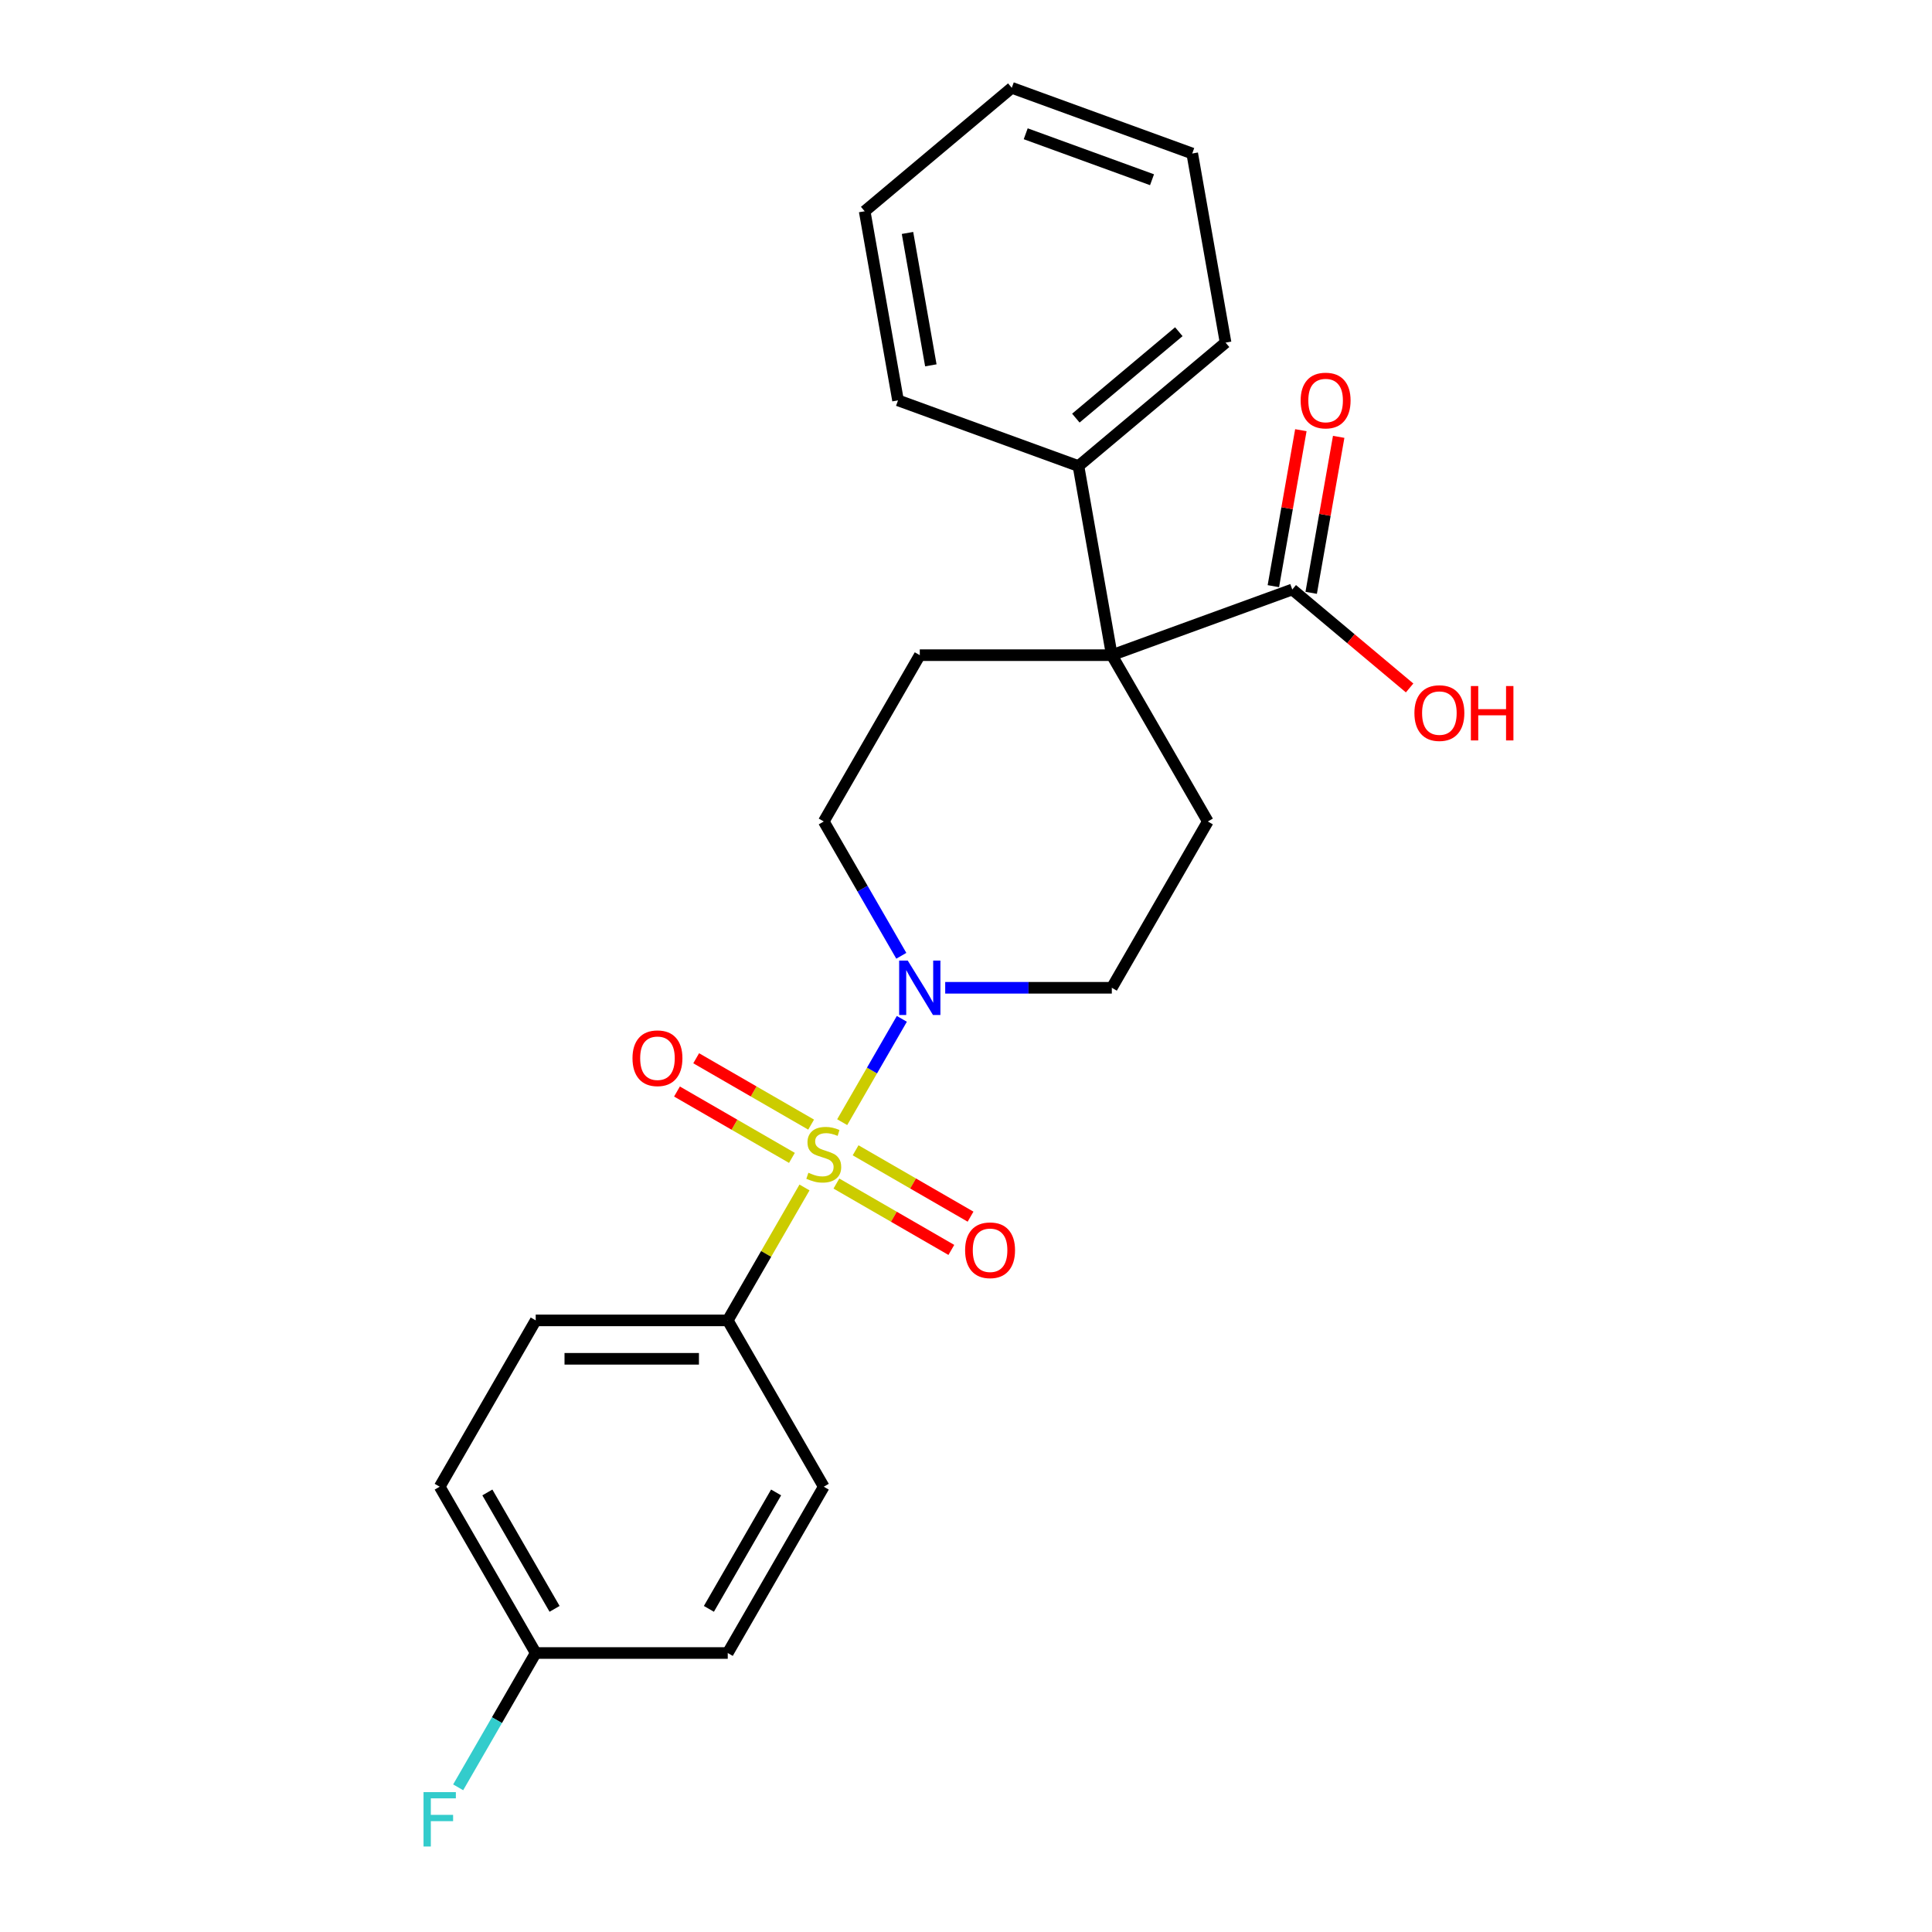 <?xml version='1.0' encoding='iso-8859-1'?>
<svg version='1.1' baseProfile='full'
              xmlns='http://www.w3.org/2000/svg'
                      xmlns:rdkit='http://www.rdkit.org/xml'
                      xmlns:xlink='http://www.w3.org/1999/xlink'
                  xml:space='preserve'
width='1000px' height='1000px' viewBox='0 0 1000 1000'>
<!-- END OF HEADER -->
<rect style='opacity:1.0;fill:#FFFFFF;stroke:none' width='1000' height='1000' x='0' y='0'> </rect>
<path class='bond-0' d='M 435.917,580.835 L 451.355,554.096' style='fill:none;fill-rule:evenodd;stroke:#CCCC00;stroke-width:6px;stroke-linecap:butt;stroke-linejoin:miter;stroke-opacity:1' />
<path class='bond-0' d='M 451.355,554.096 L 466.793,527.357' style='fill:none;fill-rule:evenodd;stroke:#0000FF;stroke-width:6px;stroke-linecap:butt;stroke-linejoin:miter;stroke-opacity:1' />
<path class='bond-3' d='M 416.406,614.63 L 396.543,649.033' style='fill:none;fill-rule:evenodd;stroke:#CCCC00;stroke-width:6px;stroke-linecap:butt;stroke-linejoin:miter;stroke-opacity:1' />
<path class='bond-3' d='M 396.543,649.033 L 376.681,683.435' style='fill:none;fill-rule:evenodd;stroke:#000000;stroke-width:6px;stroke-linecap:butt;stroke-linejoin:miter;stroke-opacity:1' />
<path class='bond-4' d='M 432.92,612.608 L 462.668,629.783' style='fill:none;fill-rule:evenodd;stroke:#CCCC00;stroke-width:6px;stroke-linecap:butt;stroke-linejoin:miter;stroke-opacity:1' />
<path class='bond-4' d='M 462.668,629.783 L 492.416,646.958' style='fill:none;fill-rule:evenodd;stroke:#FF0000;stroke-width:6px;stroke-linecap:butt;stroke-linejoin:miter;stroke-opacity:1' />
<path class='bond-4' d='M 442.86,595.392 L 472.607,612.567' style='fill:none;fill-rule:evenodd;stroke:#CCCC00;stroke-width:6px;stroke-linecap:butt;stroke-linejoin:miter;stroke-opacity:1' />
<path class='bond-4' d='M 472.607,612.567 L 502.355,629.742' style='fill:none;fill-rule:evenodd;stroke:#FF0000;stroke-width:6px;stroke-linecap:butt;stroke-linejoin:miter;stroke-opacity:1' />
<path class='bond-5' d='M 419.839,582.101 L 390.091,564.927' style='fill:none;fill-rule:evenodd;stroke:#CCCC00;stroke-width:6px;stroke-linecap:butt;stroke-linejoin:miter;stroke-opacity:1' />
<path class='bond-5' d='M 390.091,564.927 L 360.344,547.752' style='fill:none;fill-rule:evenodd;stroke:#FF0000;stroke-width:6px;stroke-linecap:butt;stroke-linejoin:miter;stroke-opacity:1' />
<path class='bond-5' d='M 409.9,599.318 L 380.152,582.143' style='fill:none;fill-rule:evenodd;stroke:#CCCC00;stroke-width:6px;stroke-linecap:butt;stroke-linejoin:miter;stroke-opacity:1' />
<path class='bond-5' d='M 380.152,582.143 L 350.404,564.968' style='fill:none;fill-rule:evenodd;stroke:#FF0000;stroke-width:6px;stroke-linecap:butt;stroke-linejoin:miter;stroke-opacity:1' />
<path class='bond-8' d='M 489.238,511.275 L 532.356,511.275' style='fill:none;fill-rule:evenodd;stroke:#0000FF;stroke-width:6px;stroke-linecap:butt;stroke-linejoin:miter;stroke-opacity:1' />
<path class='bond-8' d='M 532.356,511.275 L 575.475,511.275' style='fill:none;fill-rule:evenodd;stroke:#000000;stroke-width:6px;stroke-linecap:butt;stroke-linejoin:miter;stroke-opacity:1' />
<path class='bond-9' d='M 466.517,494.715 L 446.448,459.955' style='fill:none;fill-rule:evenodd;stroke:#0000FF;stroke-width:6px;stroke-linecap:butt;stroke-linejoin:miter;stroke-opacity:1' />
<path class='bond-9' d='M 446.448,459.955 L 426.38,425.195' style='fill:none;fill-rule:evenodd;stroke:#000000;stroke-width:6px;stroke-linecap:butt;stroke-linejoin:miter;stroke-opacity:1' />
<path class='bond-1' d='M 575.475,339.115 L 476.078,339.115' style='fill:none;fill-rule:evenodd;stroke:#000000;stroke-width:6px;stroke-linecap:butt;stroke-linejoin:miter;stroke-opacity:1' />
<path class='bond-2' d='M 575.475,339.115 L 668.877,305.119' style='fill:none;fill-rule:evenodd;stroke:#000000;stroke-width:6px;stroke-linecap:butt;stroke-linejoin:miter;stroke-opacity:1' />
<path class='bond-10' d='M 575.475,339.115 L 558.215,241.228' style='fill:none;fill-rule:evenodd;stroke:#000000;stroke-width:6px;stroke-linecap:butt;stroke-linejoin:miter;stroke-opacity:1' />
<path class='bond-25' d='M 575.475,339.115 L 625.173,425.195' style='fill:none;fill-rule:evenodd;stroke:#000000;stroke-width:6px;stroke-linecap:butt;stroke-linejoin:miter;stroke-opacity:1' />
<path class='bond-11' d='M 678.666,306.845 L 685.783,266.479' style='fill:none;fill-rule:evenodd;stroke:#000000;stroke-width:6px;stroke-linecap:butt;stroke-linejoin:miter;stroke-opacity:1' />
<path class='bond-11' d='M 685.783,266.479 L 692.901,226.114' style='fill:none;fill-rule:evenodd;stroke:#FF0000;stroke-width:6px;stroke-linecap:butt;stroke-linejoin:miter;stroke-opacity:1' />
<path class='bond-11' d='M 659.088,303.393 L 666.206,263.027' style='fill:none;fill-rule:evenodd;stroke:#000000;stroke-width:6px;stroke-linecap:butt;stroke-linejoin:miter;stroke-opacity:1' />
<path class='bond-11' d='M 666.206,263.027 L 673.323,222.662' style='fill:none;fill-rule:evenodd;stroke:#FF0000;stroke-width:6px;stroke-linecap:butt;stroke-linejoin:miter;stroke-opacity:1' />
<path class='bond-14' d='M 668.877,305.119 L 699.245,330.601' style='fill:none;fill-rule:evenodd;stroke:#000000;stroke-width:6px;stroke-linecap:butt;stroke-linejoin:miter;stroke-opacity:1' />
<path class='bond-14' d='M 699.245,330.601 L 729.613,356.082' style='fill:none;fill-rule:evenodd;stroke:#FF0000;stroke-width:6px;stroke-linecap:butt;stroke-linejoin:miter;stroke-opacity:1' />
<path class='bond-12' d='M 376.681,683.435 L 277.284,683.435' style='fill:none;fill-rule:evenodd;stroke:#000000;stroke-width:6px;stroke-linecap:butt;stroke-linejoin:miter;stroke-opacity:1' />
<path class='bond-12' d='M 361.772,703.314 L 292.194,703.314' style='fill:none;fill-rule:evenodd;stroke:#000000;stroke-width:6px;stroke-linecap:butt;stroke-linejoin:miter;stroke-opacity:1' />
<path class='bond-13' d='M 376.681,683.435 L 426.38,769.515' style='fill:none;fill-rule:evenodd;stroke:#000000;stroke-width:6px;stroke-linecap:butt;stroke-linejoin:miter;stroke-opacity:1' />
<path class='bond-6' d='M 625.173,425.195 L 575.475,511.275' style='fill:none;fill-rule:evenodd;stroke:#000000;stroke-width:6px;stroke-linecap:butt;stroke-linejoin:miter;stroke-opacity:1' />
<path class='bond-7' d='M 476.078,339.115 L 426.38,425.195' style='fill:none;fill-rule:evenodd;stroke:#000000;stroke-width:6px;stroke-linecap:butt;stroke-linejoin:miter;stroke-opacity:1' />
<path class='bond-19' d='M 558.215,241.228 L 634.357,177.337' style='fill:none;fill-rule:evenodd;stroke:#000000;stroke-width:6px;stroke-linecap:butt;stroke-linejoin:miter;stroke-opacity:1' />
<path class='bond-19' d='M 556.858,216.416 L 610.157,171.692' style='fill:none;fill-rule:evenodd;stroke:#000000;stroke-width:6px;stroke-linecap:butt;stroke-linejoin:miter;stroke-opacity:1' />
<path class='bond-20' d='M 558.215,241.228 L 464.812,207.232' style='fill:none;fill-rule:evenodd;stroke:#000000;stroke-width:6px;stroke-linecap:butt;stroke-linejoin:miter;stroke-opacity:1' />
<path class='bond-16' d='M 277.284,683.435 L 227.586,769.515' style='fill:none;fill-rule:evenodd;stroke:#000000;stroke-width:6px;stroke-linecap:butt;stroke-linejoin:miter;stroke-opacity:1' />
<path class='bond-17' d='M 426.38,769.515 L 376.681,855.595' style='fill:none;fill-rule:evenodd;stroke:#000000;stroke-width:6px;stroke-linecap:butt;stroke-linejoin:miter;stroke-opacity:1' />
<path class='bond-17' d='M 401.709,772.487 L 366.92,832.743' style='fill:none;fill-rule:evenodd;stroke:#000000;stroke-width:6px;stroke-linecap:butt;stroke-linejoin:miter;stroke-opacity:1' />
<path class='bond-15' d='M 277.284,855.595 L 376.681,855.595' style='fill:none;fill-rule:evenodd;stroke:#000000;stroke-width:6px;stroke-linecap:butt;stroke-linejoin:miter;stroke-opacity:1' />
<path class='bond-18' d='M 277.284,855.595 L 257.216,890.355' style='fill:none;fill-rule:evenodd;stroke:#000000;stroke-width:6px;stroke-linecap:butt;stroke-linejoin:miter;stroke-opacity:1' />
<path class='bond-18' d='M 257.216,890.355 L 237.147,925.116' style='fill:none;fill-rule:evenodd;stroke:#33CCCC;stroke-width:6px;stroke-linecap:butt;stroke-linejoin:miter;stroke-opacity:1' />
<path class='bond-24' d='M 277.284,855.595 L 227.586,769.515' style='fill:none;fill-rule:evenodd;stroke:#000000;stroke-width:6px;stroke-linecap:butt;stroke-linejoin:miter;stroke-opacity:1' />
<path class='bond-24' d='M 287.046,832.743 L 252.257,772.487' style='fill:none;fill-rule:evenodd;stroke:#000000;stroke-width:6px;stroke-linecap:butt;stroke-linejoin:miter;stroke-opacity:1' />
<path class='bond-21' d='M 634.357,177.337 L 617.097,79.45' style='fill:none;fill-rule:evenodd;stroke:#000000;stroke-width:6px;stroke-linecap:butt;stroke-linejoin:miter;stroke-opacity:1' />
<path class='bond-22' d='M 464.812,207.232 L 447.552,109.346' style='fill:none;fill-rule:evenodd;stroke:#000000;stroke-width:6px;stroke-linecap:butt;stroke-linejoin:miter;stroke-opacity:1' />
<path class='bond-22' d='M 481.801,189.097 L 469.718,120.577' style='fill:none;fill-rule:evenodd;stroke:#000000;stroke-width:6px;stroke-linecap:butt;stroke-linejoin:miter;stroke-opacity:1' />
<path class='bond-26' d='M 617.097,79.45 L 523.694,45.455' style='fill:none;fill-rule:evenodd;stroke:#000000;stroke-width:6px;stroke-linecap:butt;stroke-linejoin:miter;stroke-opacity:1' />
<path class='bond-26' d='M 596.287,93.031 L 530.906,69.234' style='fill:none;fill-rule:evenodd;stroke:#000000;stroke-width:6px;stroke-linecap:butt;stroke-linejoin:miter;stroke-opacity:1' />
<path class='bond-23' d='M 447.552,109.346 L 523.694,45.455' style='fill:none;fill-rule:evenodd;stroke:#000000;stroke-width:6px;stroke-linecap:butt;stroke-linejoin:miter;stroke-opacity:1' />
<path  class='atom-0' d='M 418.428 607.016
Q 418.746 607.136, 420.058 607.692
Q 421.37 608.249, 422.801 608.607
Q 424.272 608.925, 425.704 608.925
Q 428.367 608.925, 429.918 607.652
Q 431.469 606.34, 431.469 604.074
Q 431.469 602.524, 430.673 601.569
Q 429.918 600.615, 428.725 600.098
Q 427.533 599.581, 425.545 598.985
Q 423.04 598.23, 421.529 597.514
Q 420.058 596.798, 418.984 595.287
Q 417.951 593.777, 417.951 591.232
Q 417.951 587.694, 420.336 585.507
Q 422.762 583.32, 427.533 583.32
Q 430.793 583.32, 434.49 584.871
L 433.576 587.932
Q 430.196 586.541, 427.652 586.541
Q 424.908 586.541, 423.398 587.694
Q 421.887 588.807, 421.927 590.755
Q 421.927 592.266, 422.682 593.18
Q 423.477 594.095, 424.59 594.612
Q 425.743 595.128, 427.652 595.725
Q 430.196 596.52, 431.707 597.315
Q 433.218 598.11, 434.292 599.74
Q 435.405 601.331, 435.405 604.074
Q 435.405 607.97, 432.781 610.078
Q 430.196 612.145, 425.863 612.145
Q 423.358 612.145, 421.449 611.588
Q 419.581 611.072, 417.354 610.157
L 418.428 607.016
' fill='#CCCC00'/>
<path  class='atom-1' d='M 469.856 497.2
L 479.08 512.11
Q 479.994 513.581, 481.465 516.245
Q 482.936 518.908, 483.016 519.067
L 483.016 497.2
L 486.753 497.2
L 486.753 525.349
L 482.897 525.349
L 472.997 509.048
Q 471.844 507.14, 470.611 504.953
Q 469.418 502.766, 469.061 502.091
L 469.061 525.349
L 465.403 525.349
L 465.403 497.2
L 469.856 497.2
' fill='#0000FF'/>
<path  class='atom-5' d='M 499.538 647.133
Q 499.538 640.374, 502.878 636.597
Q 506.218 632.82, 512.46 632.82
Q 518.702 632.82, 522.041 636.597
Q 525.381 640.374, 525.381 647.133
Q 525.381 653.971, 522.002 657.868
Q 518.622 661.724, 512.46 661.724
Q 506.257 661.724, 502.878 657.868
Q 499.538 654.011, 499.538 647.133
M 512.46 658.544
Q 516.754 658.544, 519.06 655.681
Q 521.405 652.778, 521.405 647.133
Q 521.405 641.606, 519.06 638.823
Q 516.754 636, 512.46 636
Q 508.166 636, 505.82 638.783
Q 503.514 641.567, 503.514 647.133
Q 503.514 652.818, 505.82 655.681
Q 508.166 658.544, 512.46 658.544
' fill='#FF0000'/>
<path  class='atom-6' d='M 327.378 547.736
Q 327.378 540.977, 330.718 537.2
Q 334.057 533.423, 340.299 533.423
Q 346.542 533.423, 349.881 537.2
Q 353.221 540.977, 353.221 547.736
Q 353.221 554.575, 349.842 558.471
Q 346.462 562.327, 340.299 562.327
Q 334.097 562.327, 330.718 558.471
Q 327.378 554.614, 327.378 547.736
M 340.299 559.147
Q 344.593 559.147, 346.899 556.284
Q 349.245 553.382, 349.245 547.736
Q 349.245 542.21, 346.899 539.426
Q 344.593 536.604, 340.299 536.604
Q 336.006 536.604, 333.66 539.387
Q 331.354 542.17, 331.354 547.736
Q 331.354 553.422, 333.66 556.284
Q 336.006 559.147, 340.299 559.147
' fill='#FF0000'/>
<path  class='atom-12' d='M 673.216 207.312
Q 673.216 200.553, 676.555 196.776
Q 679.895 192.999, 686.137 192.999
Q 692.379 192.999, 695.719 196.776
Q 699.059 200.553, 699.059 207.312
Q 699.059 214.15, 695.679 218.047
Q 692.3 221.903, 686.137 221.903
Q 679.935 221.903, 676.555 218.047
Q 673.216 214.19, 673.216 207.312
M 686.137 218.722
Q 690.431 218.722, 692.737 215.86
Q 695.083 212.957, 695.083 207.312
Q 695.083 201.785, 692.737 199.002
Q 690.431 196.179, 686.137 196.179
Q 681.843 196.179, 679.497 198.962
Q 677.191 201.746, 677.191 207.312
Q 677.191 212.997, 679.497 215.86
Q 681.843 218.722, 686.137 218.722
' fill='#FF0000'/>
<path  class='atom-15' d='M 732.098 369.089
Q 732.098 362.33, 735.438 358.553
Q 738.777 354.776, 745.019 354.776
Q 751.261 354.776, 754.601 358.553
Q 757.941 362.33, 757.941 369.089
Q 757.941 375.928, 754.561 379.824
Q 751.182 383.681, 745.019 383.681
Q 738.817 383.681, 735.438 379.824
Q 732.098 375.968, 732.098 369.089
M 745.019 380.5
Q 749.313 380.5, 751.619 377.638
Q 753.965 374.735, 753.965 369.089
Q 753.965 363.563, 751.619 360.78
Q 749.313 357.957, 745.019 357.957
Q 740.725 357.957, 738.38 360.74
Q 736.074 363.523, 736.074 369.089
Q 736.074 374.775, 738.38 377.638
Q 740.725 380.5, 745.019 380.5
' fill='#FF0000'/>
<path  class='atom-15' d='M 761.32 355.094
L 765.137 355.094
L 765.137 367.062
L 779.53 367.062
L 779.53 355.094
L 783.347 355.094
L 783.347 383.243
L 779.53 383.243
L 779.53 370.242
L 765.137 370.242
L 765.137 383.243
L 761.32 383.243
L 761.32 355.094
' fill='#FF0000'/>
<path  class='atom-19' d='M 219.217 927.601
L 235.955 927.601
L 235.955 930.821
L 222.994 930.821
L 222.994 939.369
L 234.524 939.369
L 234.524 942.629
L 222.994 942.629
L 222.994 955.75
L 219.217 955.75
L 219.217 927.601
' fill='#33CCCC'/>
</svg>
